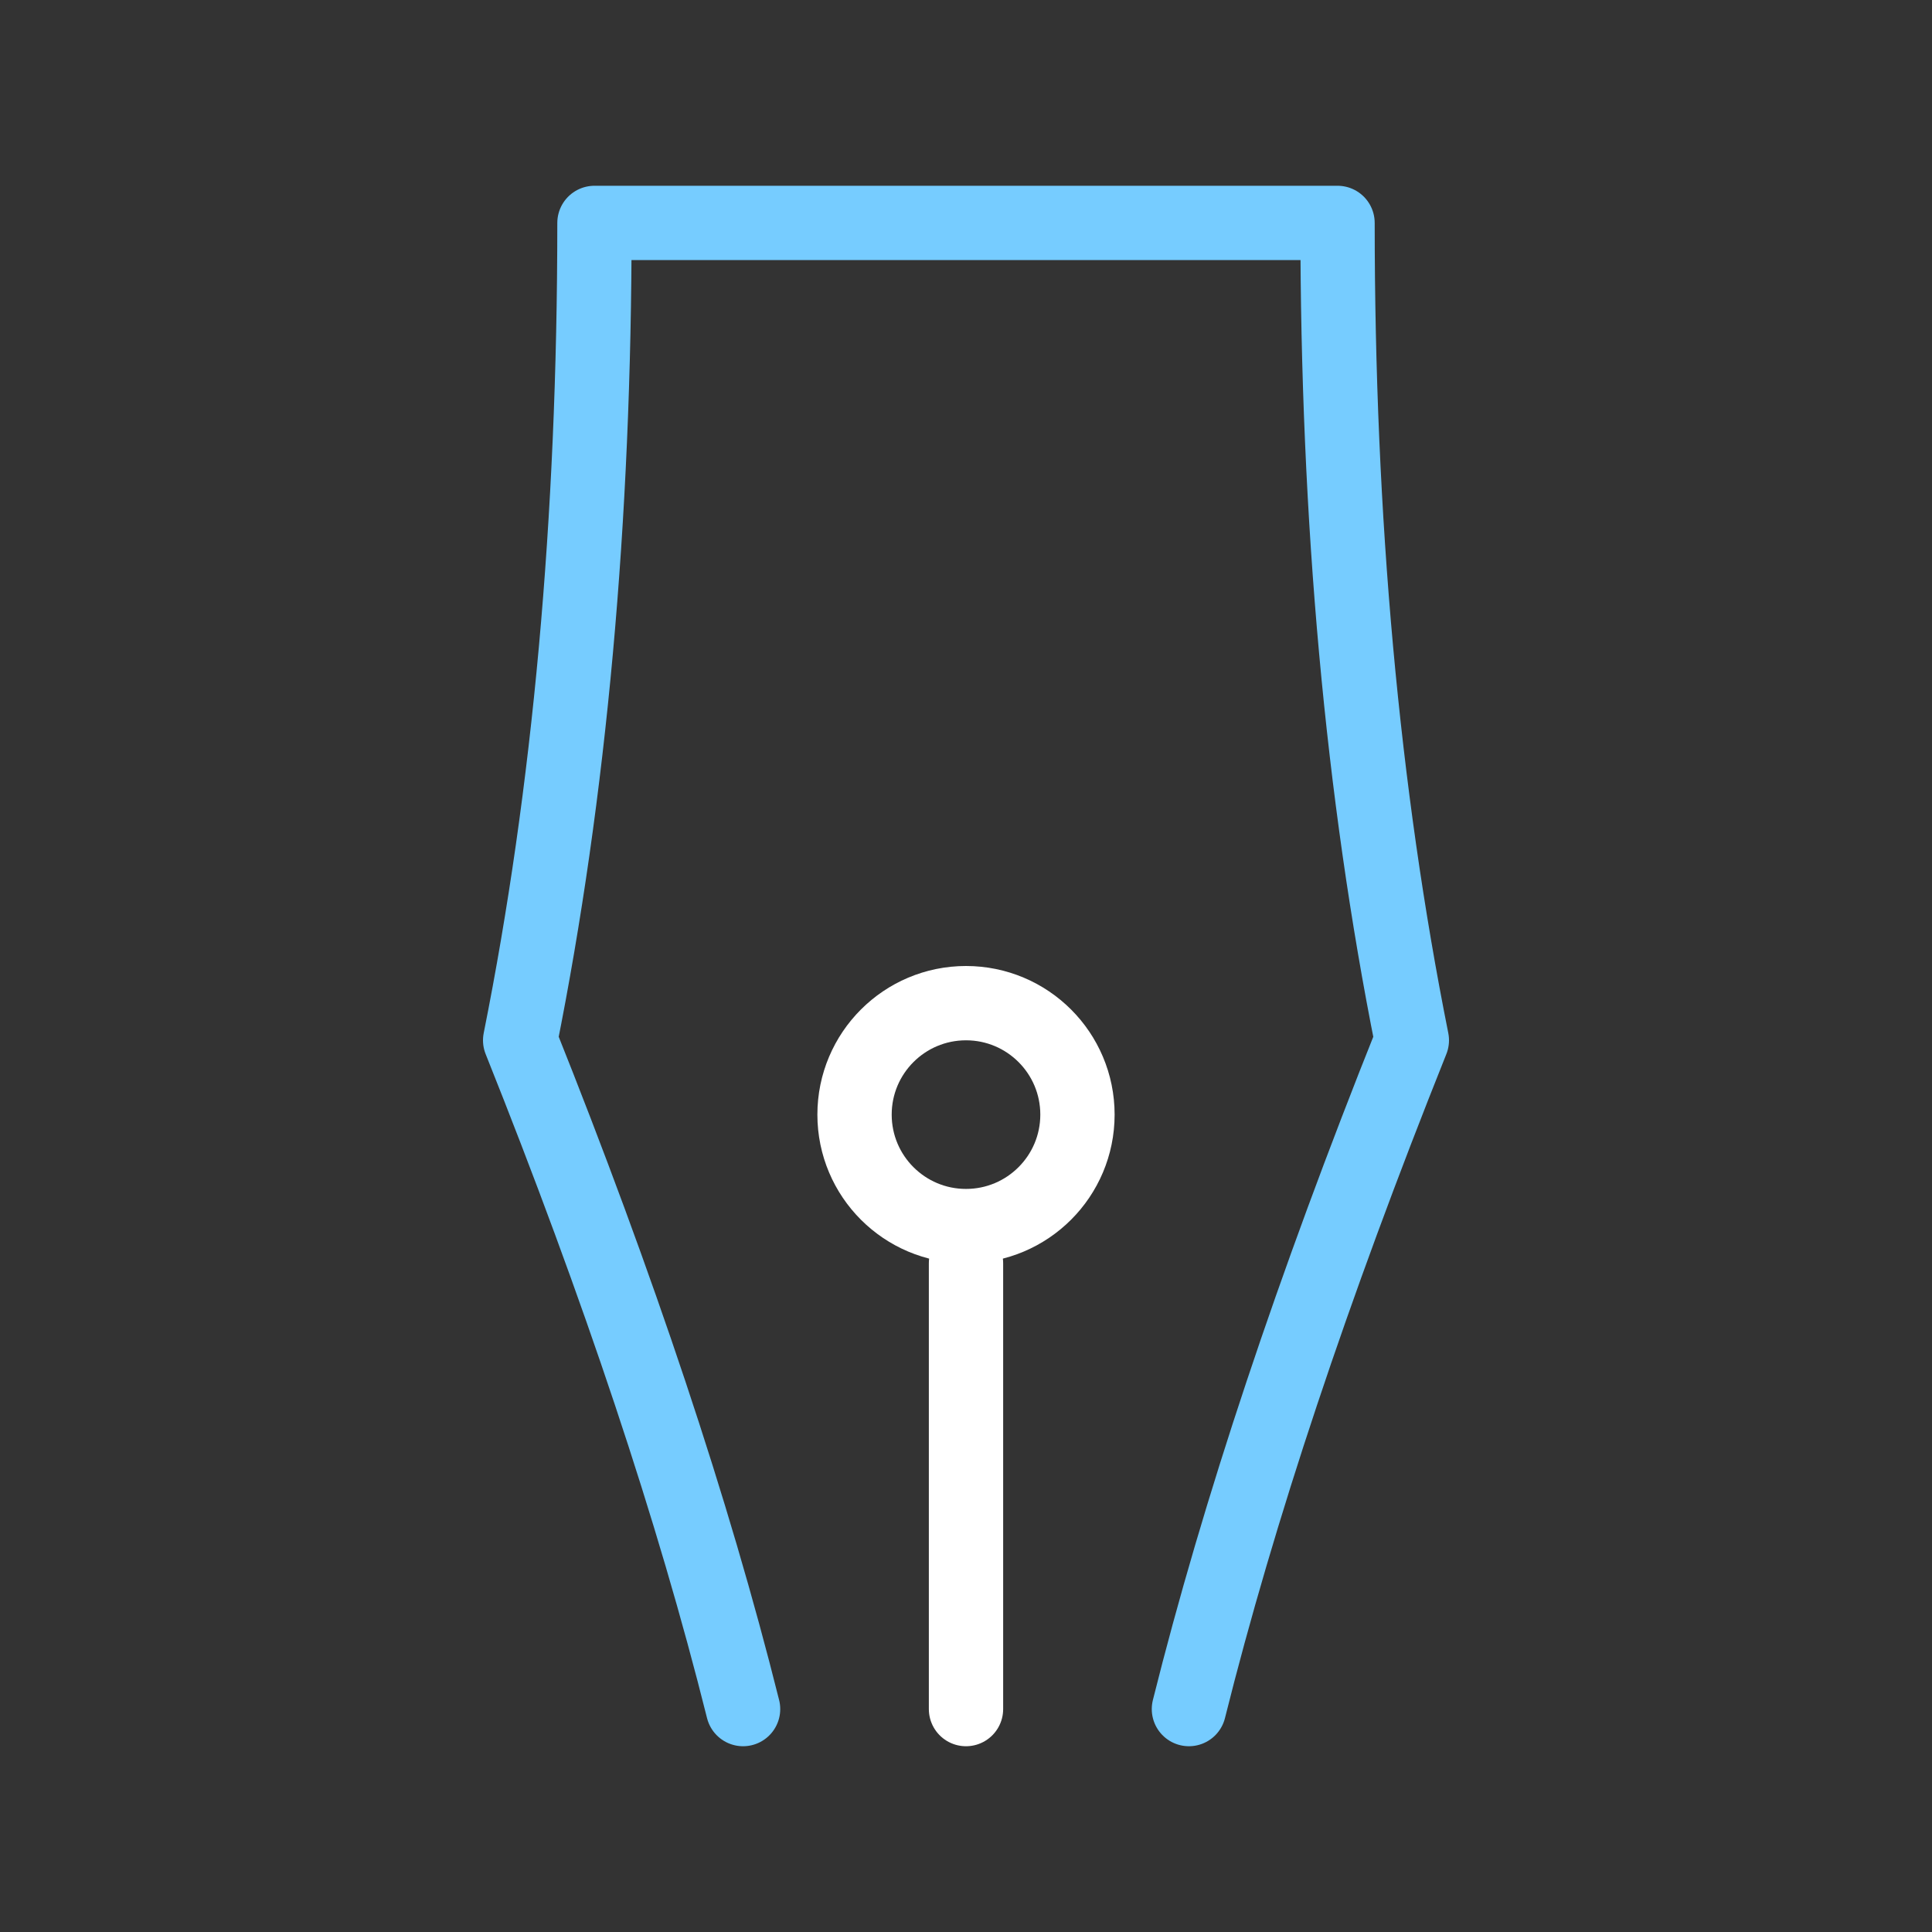 <svg xmlns="http://www.w3.org/2000/svg" width="52" height="52" viewBox="0 0 52 52">
    <rect x="0" y="0" width="52" height="52" fill="#333333" stroke="none"/>
    <g fill="none" fill-rule="evenodd" stroke-width="2" transform="translate(14 6)">
        <path stroke="#76CCFF" stroke-linecap="round" stroke-linejoin="round" d="M6 40c-1.333-5.333-3.333-11.333-6-18C1.333 15.333 2 8 2 0h20c0 8 .667 15.333 2 22-2.667 6.667-4.667 12.667-6 18"/>
        <path stroke="#FFF" stroke-linecap="round" d="M12 40V28"/>
        <circle cx="12" cy="24" r="3" stroke="#FFF"/>
    </g>
</svg>
